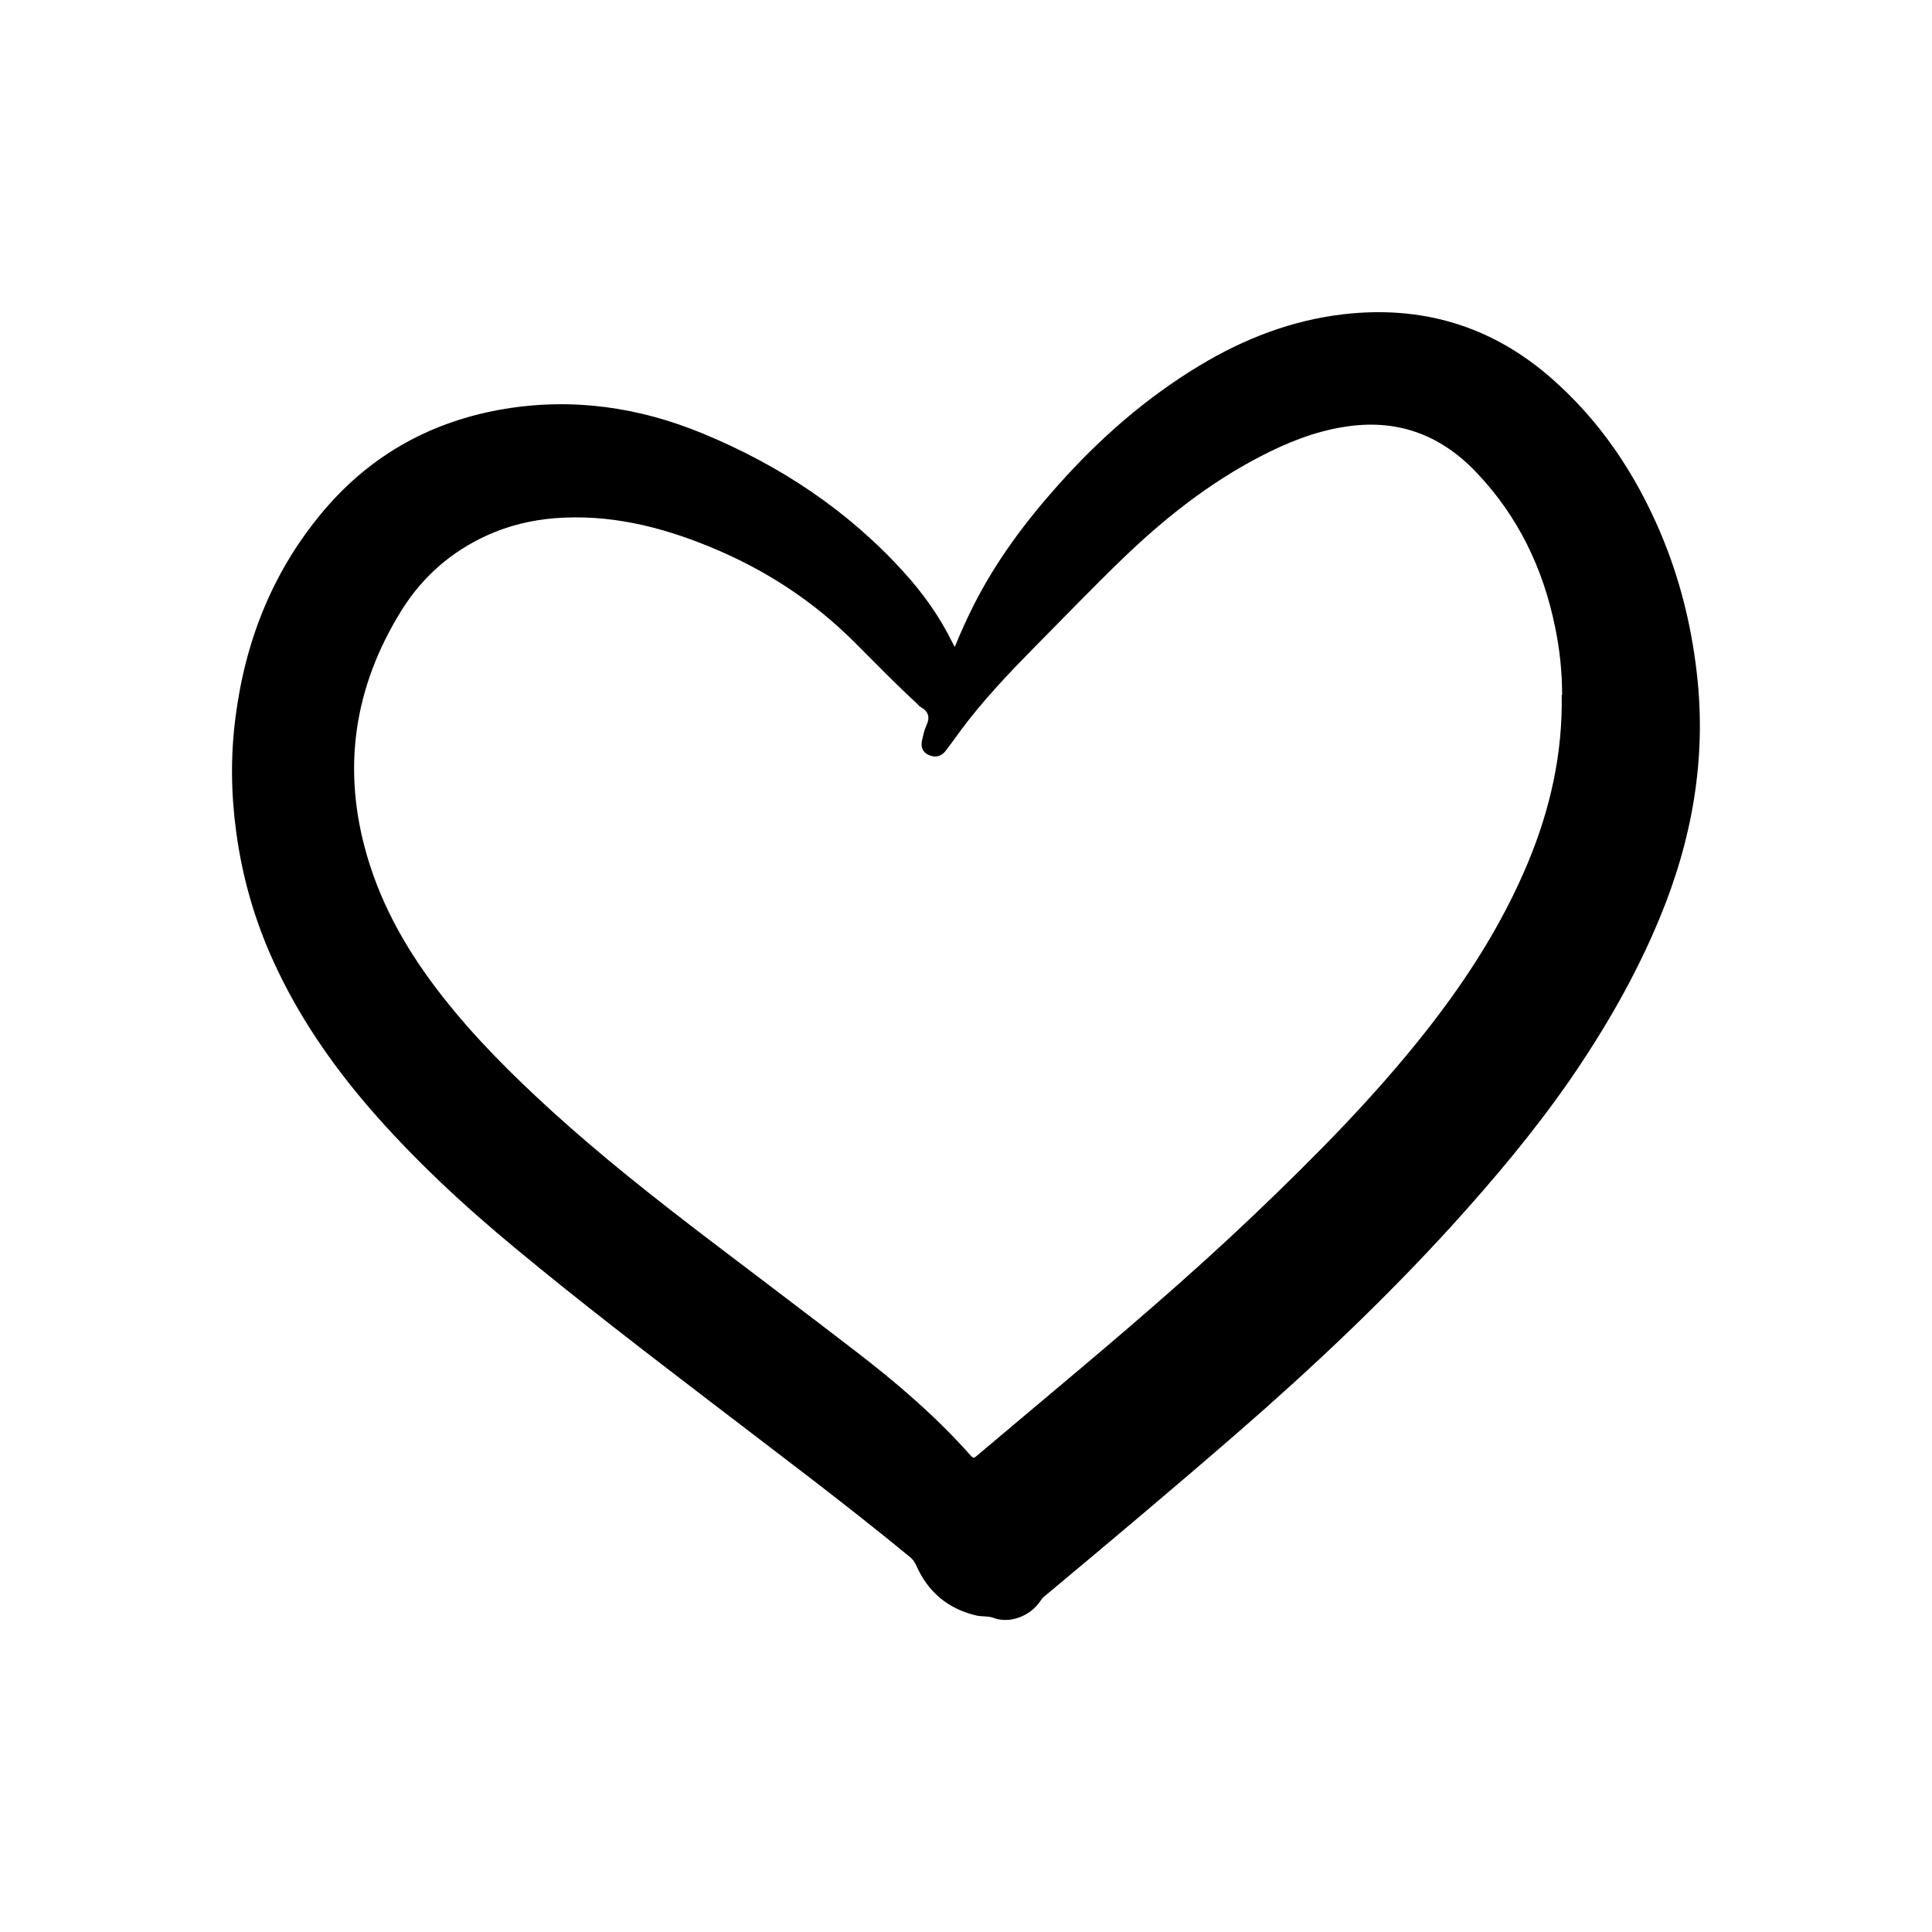 <?xml version="1.0" encoding="UTF-8"?>
<svg id="Calque_1" data-name="Calque 1" xmlns="http://www.w3.org/2000/svg" viewBox="0 0 90 90">
  <path d="m44.48,30.13c.28-.69.57-1.33.89-1.96,1.04-2.05,2.4-3.87,3.92-5.57,1.93-2.17,4.1-4.07,6.59-5.57,2.07-1.25,4.29-2.11,6.7-2.39,3.62-.42,6.84.52,9.61,2.91,2.32,2.01,3.98,4.48,5.17,7.29.88,2.08,1.42,4.24,1.68,6.48.47,3.99-.21,7.8-1.74,11.48-1.11,2.68-2.56,5.18-4.21,7.57-1.65,2.37-3.5,4.57-5.44,6.71-3.13,3.44-6.5,6.62-10.01,9.67-2.96,2.57-5.96,5.09-8.97,7.6-.09.07-.16.16-.22.25-.46.68-1.4,1.05-2.16.77-.26-.1-.56-.05-.84-.12-1.31-.32-2.23-1.1-2.77-2.33-.07-.15-.15-.27-.27-.37-3.01-2.48-6.13-4.81-9.22-7.18-3.07-2.35-6.14-4.7-9.12-7.17-2.46-2.03-4.8-4.2-6.89-6.62-1.77-2.06-3.3-4.29-4.43-6.77-.89-1.94-1.47-3.97-1.75-6.08-.24-1.77-.26-3.54-.03-5.31.46-3.62,1.77-6.89,4.15-9.68,2.21-2.59,5.03-4.13,8.38-4.69,3.2-.53,6.28-.08,9.25,1.15,3.58,1.48,6.74,3.57,9.35,6.45.9.99,1.67,2.07,2.26,3.27.03.06.06.12.12.22Zm28.29,2.25c0-1.07-.11-2.13-.33-3.18-.56-2.74-1.73-5.17-3.68-7.21-1.7-1.78-3.74-2.5-6.17-2.1-1.38.22-2.66.74-3.89,1.38-2.39,1.24-4.48,2.9-6.41,4.76-1.4,1.35-2.74,2.75-4.11,4.13-1.19,1.21-2.35,2.43-3.37,3.79-.24.33-.48.66-.72.98-.22.31-.53.39-.85.23-.28-.14-.37-.39-.27-.75.05-.2.09-.42.18-.6.18-.38.12-.66-.26-.87-.07-.04-.12-.11-.18-.17-.98-.9-1.91-1.86-2.85-2.8-1.96-1.97-4.23-3.45-6.8-4.5-2.31-.95-4.7-1.53-7.22-1.33-1.09.09-2.13.34-3.13.79-1.68.76-3.02,1.93-3.99,3.48-2.23,3.57-2.81,7.4-1.62,11.46.71,2.44,1.97,4.59,3.53,6.57,1.52,1.94,3.27,3.67,5.09,5.33,2.29,2.08,4.72,4,7.17,5.87,2.32,1.77,4.65,3.52,6.96,5.3,1.93,1.48,3.77,3.06,5.39,4.89.13.14.18.05.27-.02,1.2-1.01,2.39-2.01,3.59-3.02,3.17-2.66,6.32-5.34,9.32-8.2,2.85-2.72,5.63-5.52,8.07-8.63,1.88-2.4,3.51-4.95,4.69-7.78,1.04-2.5,1.62-5.09,1.57-7.81Z"/>
</svg>